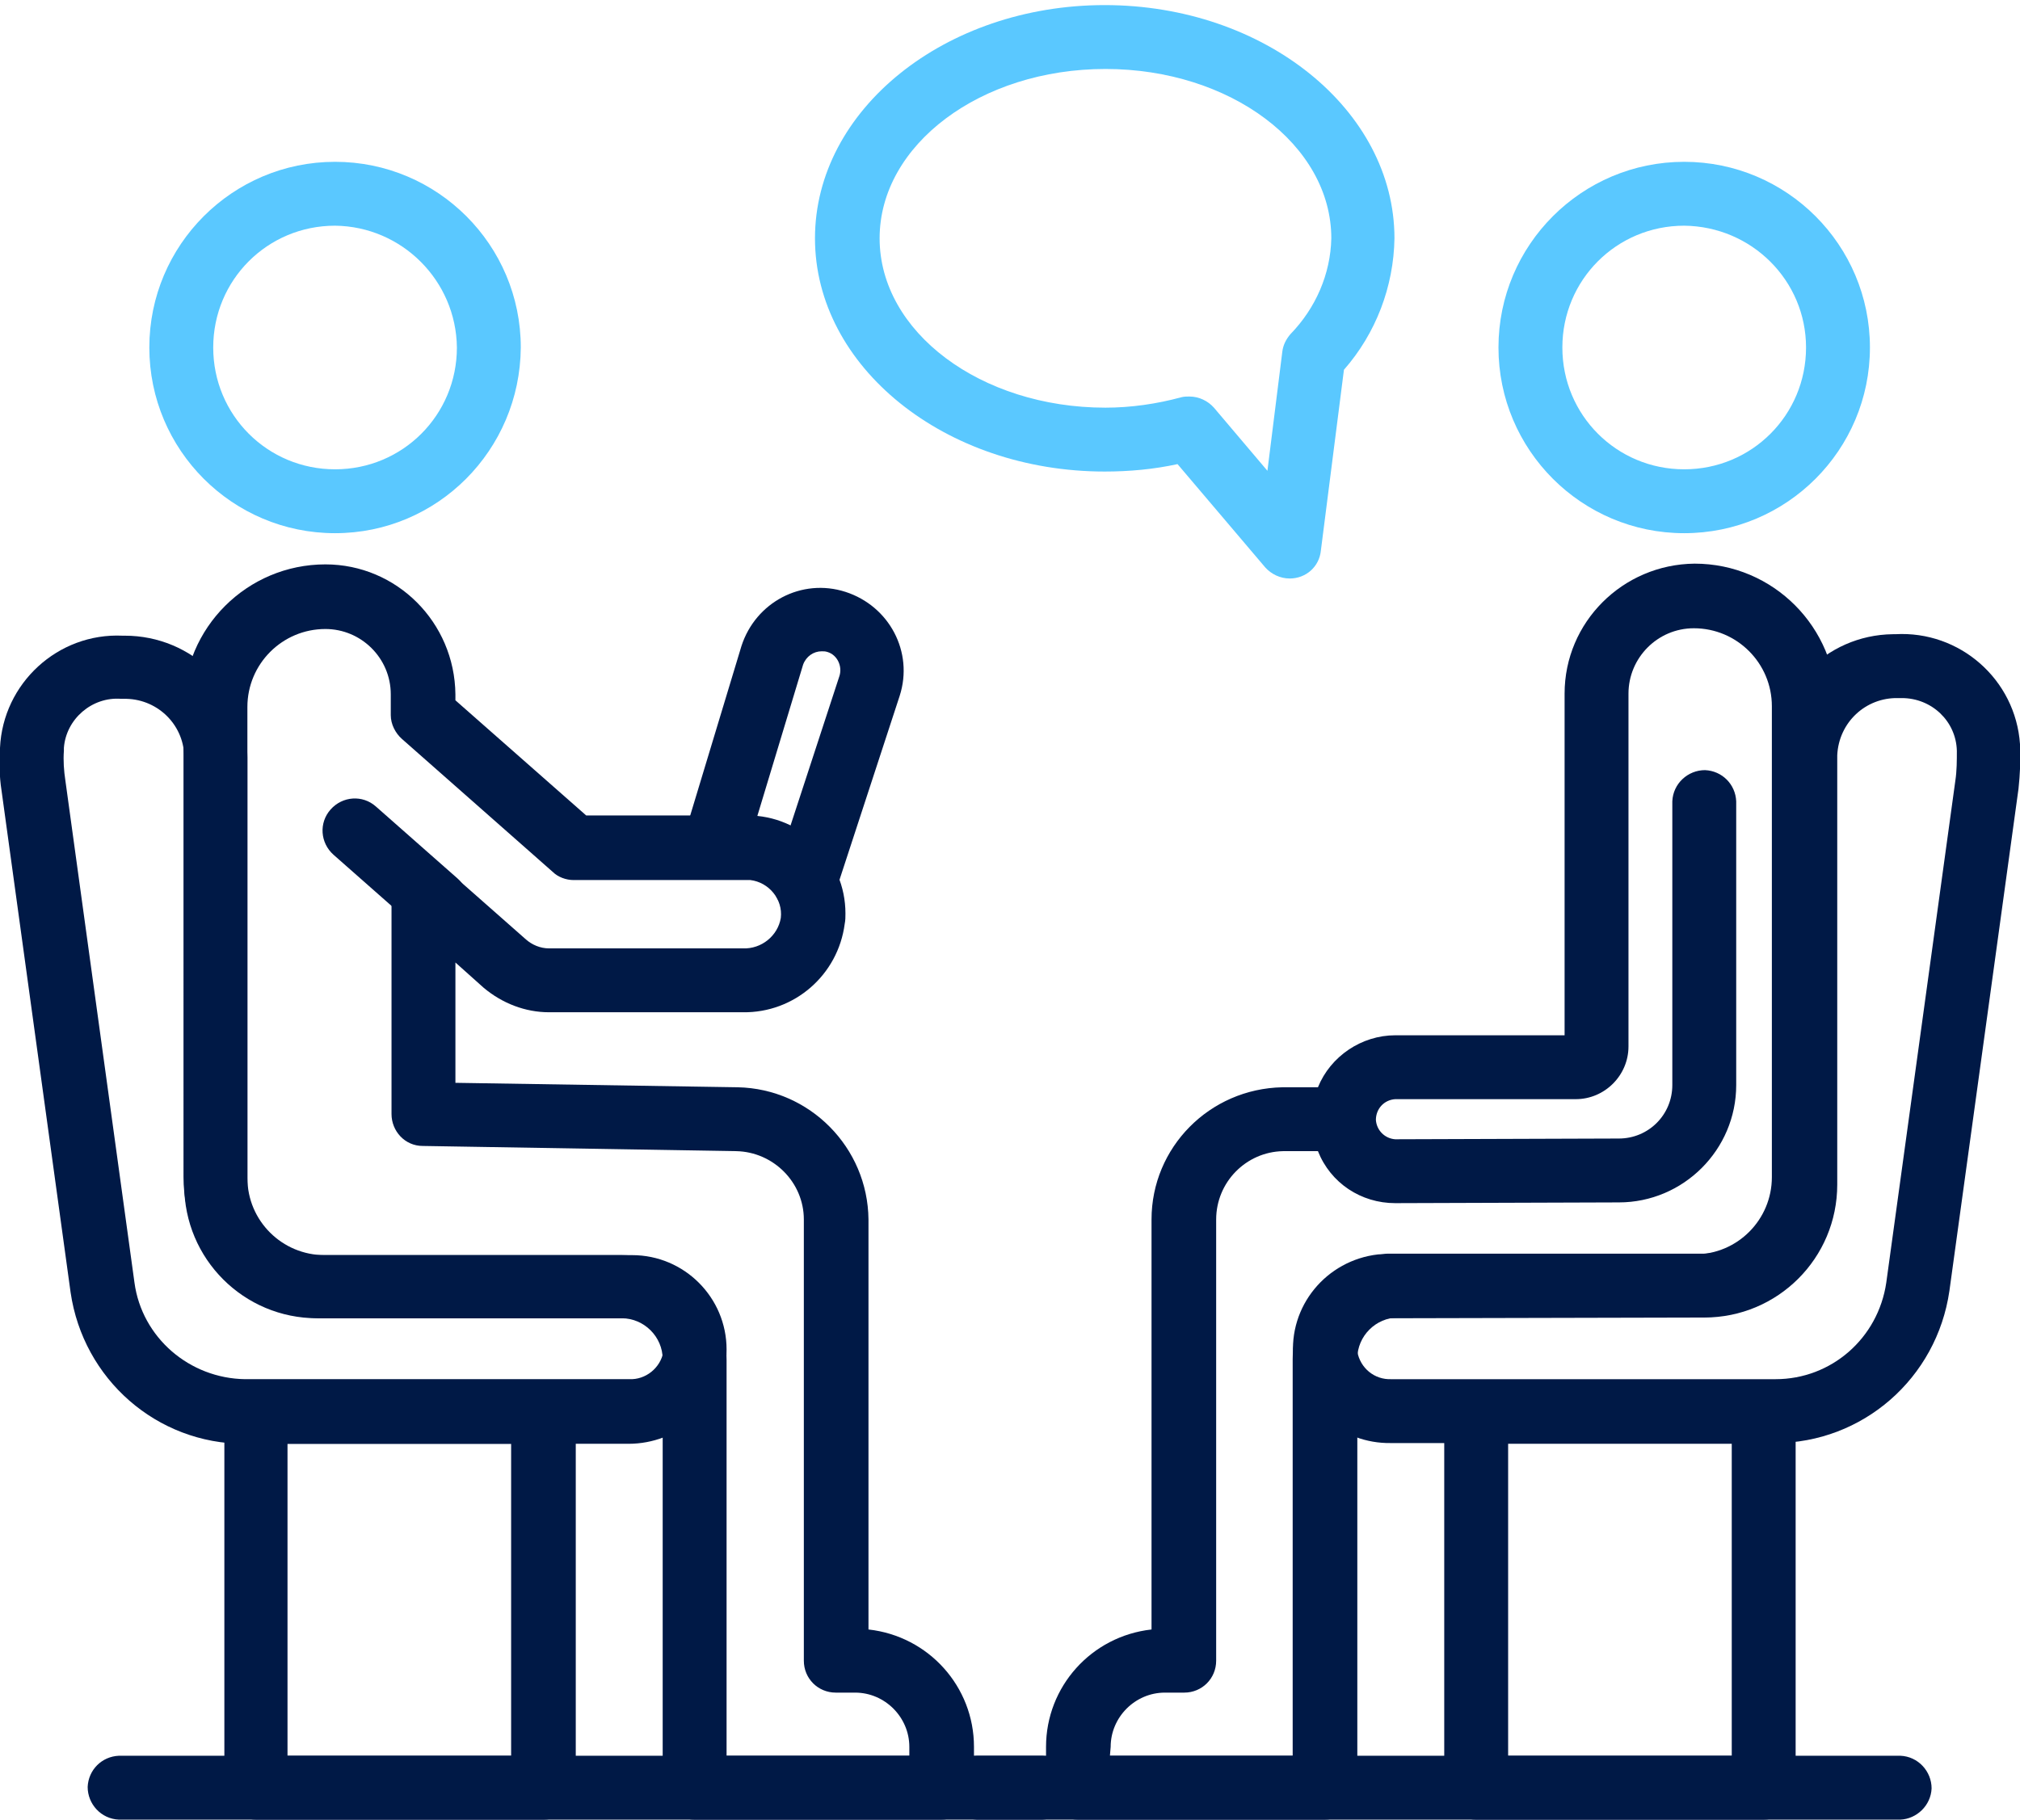 <?xml version="1.0" encoding="utf-8"?>
<!-- Generator: Adobe Illustrator 25.4.1, SVG Export Plug-In . SVG Version: 6.00 Build 0)  -->
<svg version="1.1" id="Warstwa_1" xmlns="http://www.w3.org/2000/svg" xmlns:xlink="http://www.w3.org/1999/xlink" x="0px" y="0px"
	 viewBox="0 0 271.9 245" style="enable-background:new 0 0 271.9 245;" xml:space="preserve">
<style type="text/css">
	.st0{fill:#5AC8FF;}
	.st1{fill:#001946;}
</style>
<g id="Group_1220" transform="translate(-200 -382.914)">
	<path id="Path_1214" class="st0" d="M245.1,454.7c-13.8,0-25-11.2-25-25c0-13.8,11.2-25,25-25c13.8,0,25,11.2,25,25
		C270,443.5,258.9,454.7,245.1,454.7z M245.1,413.3c-9.1,0-16.4,7.3-16.4,16.4c0,9.1,7.3,16.4,16.4,16.4c9.1,0,16.4-7.3,16.4-16.4
		l0,0C261.4,420.7,254.1,413.4,245.1,413.3L245.1,413.3z"/>
	<path id="Path_1215" class="st1" d="M326.7,627.9h-33.2c-2.4,0-4.3-1.9-4.3-4.3v-57.7c0-3-2.5-5.5-5.5-5.5h-40
		c-10.5,0-19-8.5-19-19V478c0-10.6,8.6-19.1,19.1-19.1c9.6,0,17.4,7.8,17.5,17.5v0.8l17.6,15.5h21.7c7.3,0,13.2,5.9,13.2,13.2
		c0,0.5,0,0.9-0.1,1.4c-0.9,6.9-6.8,12-13.7,11.9h-26.1c-3.2,0-6.3-1.2-8.8-3.3l-3.8-3.4v16.2l38,0.6c9.7,0.2,17.5,8.1,17.6,17.8
		v55.2c8.1,0.9,14.2,7.7,14.2,15.8v5.5C331,626,329.1,627.9,326.7,627.9z M297.8,619.3h24.6v-1.2c0-4-3.3-7.3-7.3-7.3h-2.6
		c-2.4,0-4.3-1.9-4.3-4.3c0,0,0,0,0,0v-59.4c0-5-4.1-9.1-9.1-9.2l-42.2-0.7c-2.4,0-4.2-2-4.2-4.3v-30c0-2.4,1.9-4.3,4.3-4.3
		c1,0,2,0.4,2.8,1.1l11,9.7c0.8,0.7,1.9,1.2,3.1,1.2H300c2.5,0.1,4.7-1.7,5.1-4.1c0.3-2.5-1.6-4.8-4.1-5.1c-0.2,0-0.3,0-0.5,0h-23.3
		c-1,0-2.1-0.4-2.8-1.1l-20.3-17.9c-0.9-0.8-1.5-2-1.5-3.2v-2.8c0-4.9-4-8.8-8.8-8.8c-5.8,0-10.5,4.7-10.5,10.5v63.4
		c0,5.8,4.7,10.4,10.4,10.4h40c7.8,0,14.1,6.3,14.1,14.1L297.8,619.3z"/>
	<path id="Path_1216" class="st1" d="M258.7,508.8c-1,0-2.1-0.4-2.8-1.1l-11-9.7c-1.8-1.6-2-4.3-0.4-6.1c1.6-1.8,4.3-2,6.1-0.4
		l11,9.7c1.8,1.6,1.9,4.3,0.4,6.1C261.2,508.2,260,508.7,258.7,508.8L258.7,508.8z"/>
	<path id="Path_1217" class="st1" d="M273.2,627.9h-38.7c-2.4,0-4.3-1.9-4.3-4.3v-50.6c0-2.4,1.9-4.3,4.3-4.3h38.7
		c2.4,0,4.3,1.9,4.3,4.3v50.6C277.5,626,275.5,627.9,273.2,627.9z M238.7,619.3h30.1v-42h-30.1V619.3z"/>
	<path id="Path_1218" class="st1" d="M340.3,627.9H216c-2.4-0.1-4.2-2.1-4.2-4.4c0.1-2.3,1.9-4.1,4.2-4.2h124.3
		c2.4,0.1,4.2,2.1,4.2,4.4C344.4,626,342.6,627.8,340.3,627.9z"/>
	<path id="Path_1219" class="st1" d="M284.6,577.3h-51.7c-11.8,0-21.7-8.7-23.4-20.4l-9.3-67.6c-0.3-1.9-0.3-3.8-0.2-5.7
		c0.4-8.7,7.8-15.5,16.5-15.1c0.1,0,0.2,0,0.3,0c9.1,0,16.5,7.3,16.5,16.4c0,0.1,0,0.2,0,0.3v57.4c0,5.1,4.1,9.3,9.3,9.3h42.5
		c7,0,12.7,5.7,12.7,12.7c0,0.4,0,0.9-0.1,1.3C296.9,572.4,291.2,577.3,284.6,577.3z M216.3,477c-3.9-0.3-7.4,2.7-7.7,6.6
		c0,0.1,0,0.3,0,0.4c-0.1,1.3,0,2.7,0.2,4l9.3,67.6c1,7.4,7.4,12.9,14.9,13h51.7c2.2,0.1,4.2-1.5,4.6-3.7c0.2-2.3-1.4-4.3-3.7-4.5
		c-0.1,0-0.3,0-0.4,0h-42.5c-9.9,0-17.9-8-17.9-17.9v-57.4c0.1-4.4-3.4-8-7.8-8.1c-0.1,0-0.3,0-0.4,0L216.3,477z"/>
	<path id="Path_1220" class="st0" d="M426.7,454.7c-13.8,0-25-11.2-25-25c0-13.8,11.2-25,25-25c13.8,0,25,11.2,25,25
		C451.7,443.5,440.5,454.7,426.7,454.7z M426.7,413.3c-9.1,0-16.4,7.3-16.4,16.4s7.3,16.4,16.4,16.4c9.1,0,16.4-7.3,16.4-16.4
		c0,0,0,0,0,0C443.1,420.7,435.8,413.4,426.7,413.3L426.7,413.3z"/>
	<path id="Path_1221" class="st1" d="M378.3,627.9h-33.2c-2.4,0-4.3-1.9-4.3-4.3v-5.5c0-8.1,6.1-14.9,14.2-15.8v-55.2
		c0-9.7,7.8-17.6,17.6-17.8h4.8c1.7-4.2,5.9-7,10.4-7h22.8v-46c0-9.6,7.8-17.4,17.5-17.5c10.6,0,19.1,8.6,19.1,19.1v63.4
		c0,10.5-8.5,19-19,19h-40c-3,0-5.5,2.5-5.5,5.5v57.7C382.6,626,380.7,627.9,378.3,627.9C378.3,627.9,378.3,627.9,378.3,627.9z
		 M349.4,619.3H374v-53.4c0-7.8,6.3-14.1,14.1-14.1h40c5.8,0,10.4-4.7,10.4-10.4c0,0,0,0,0,0V478c0-5.8-4.7-10.5-10.5-10.5
		c-4.9,0-8.8,4-8.8,8.8v47.5c0,3.9-3.2,7.1-7.1,7.1h-24.3c-1.5,0.1-2.6,1.3-2.6,2.8c0.1,1.4,1.2,2.5,2.6,2.6l30.1-0.1
		c4,0,7.2-3.2,7.2-7.2v-38.2c0.1-2.4,2.1-4.2,4.4-4.2c2.3,0.1,4.1,1.9,4.2,4.2v38.2c0,8.7-7.1,15.8-15.8,15.8l-30.1,0.1
		c-4.6,0-8.7-2.7-10.4-7h-4.7c-5,0.1-9,4.2-9,9.2v59.4c0,2.4-1.9,4.3-4.3,4.3c0,0,0,0,0,0h-2.6c-4,0-7.3,3.3-7.3,7.3L349.4,619.3z"
		/>
	<path id="Path_1222" class="st1" d="M437.4,627.9h-38.7c-2.4,0-4.3-1.9-4.3-4.3v-50.6c0-2.4,1.9-4.3,4.3-4.3h38.7
		c2.4,0,4.3,1.9,4.3,4.3c0,0,0,0,0,0v50.6C441.7,626,439.8,627.9,437.4,627.9z M403,619.3h30.1v-42h-30.1L403,619.3z"/>
	<path id="Path_1223" class="st1" d="M455.8,627.9H331.5c-2.4-0.1-4.2-2.1-4.2-4.4c0.1-2.3,1.9-4.1,4.2-4.2h124.3
		c2.4,0.1,4.2,2.1,4.2,4.4C459.9,626,458,627.8,455.8,627.9z"/>
	<path id="Path_1224" class="st1" d="M438.9,577.2h-51.7c-6.6,0.1-12.3-4.8-13.1-11.4c-0.7-7,4.4-13.2,11.4-14
		c0.4,0,0.9-0.1,1.3-0.1h42.5c5.1,0,9.3-4.1,9.3-9.3v-57.4c-0.1-9.1,7.1-16.6,16.2-16.7c0.1,0,0.2,0,0.3,0
		c8.7-0.5,16.2,6.1,16.8,14.8c0,0.1,0,0.2,0,0.3c0.1,1.9,0,3.8-0.2,5.7l-9.3,67.6C460.7,568.5,450.7,577.2,438.9,577.2z
		 M386.8,560.4c-2.3,0-4.1,1.8-4.1,4.1c0,0.1,0,0.3,0,0.4c0.4,2.2,2.3,3.8,4.6,3.7h51.7c7.5,0,13.8-5.5,14.9-13l9.3-67.6
		c0.2-1.3,0.2-2.7,0.2-4c-0.1-4-3.4-7.1-7.4-7.1c-0.2,0-0.4,0-0.5,0c-4.4-0.1-8,3.3-8.2,7.7c0,0.1,0,0.3,0,0.4v57.4
		c0,9.9-8,17.9-17.9,17.9L386.8,560.4z"/>
	<path id="Path_1225" class="st1" d="M308.4,506.1c-2.4,0-4.3-1.9-4.3-4.3c0-0.5,0.1-0.9,0.2-1.3l8.7-26.6c0.4-1.3-0.3-2.8-1.6-3.2
		c-0.3-0.1-0.5-0.1-0.8-0.1c-1.1,0-2.1,0.7-2.5,1.8l-7.8,25.8c-0.7,2.3-3.1,3.6-5.4,2.9c-2.3-0.7-3.6-3.1-2.9-5.4l7.8-25.8
		c1.9-5.9,8.1-9.2,14-7.3c5.9,1.9,9.2,8.1,7.3,14l-8.7,26.6C311.9,504.9,310.3,506.1,308.4,506.1z"/>
	<path id="Path_1226" class="st0" d="M373.6,460.8c-1.3,0-2.5-0.6-3.3-1.5l-11.8-13.9c-3.2,0.7-6.5,1-9.8,1c-21.5,0-39-14.1-39-31.4
		c0-17.3,17.5-31.4,39-31.4s39,14.1,39,31.4c-0.1,6.5-2.5,12.8-6.8,17.7l-3.1,24.3C377.6,459.2,375.8,460.8,373.6,460.8L373.6,460.8
		z M360.1,436.3c1.3,0,2.5,0.6,3.3,1.5l7.2,8.5l2-16c0.1-0.9,0.5-1.7,1.1-2.4c3.4-3.5,5.4-8.1,5.5-12.9c0-12.6-13.6-22.8-30.4-22.8
		s-30.4,10.2-30.4,22.8s13.6,22.8,30.4,22.8c3.4,0,6.9-0.5,10.2-1.4C359.4,436.3,359.7,436.3,360.1,436.3L360.1,436.3z"/>
</g>
</svg>
